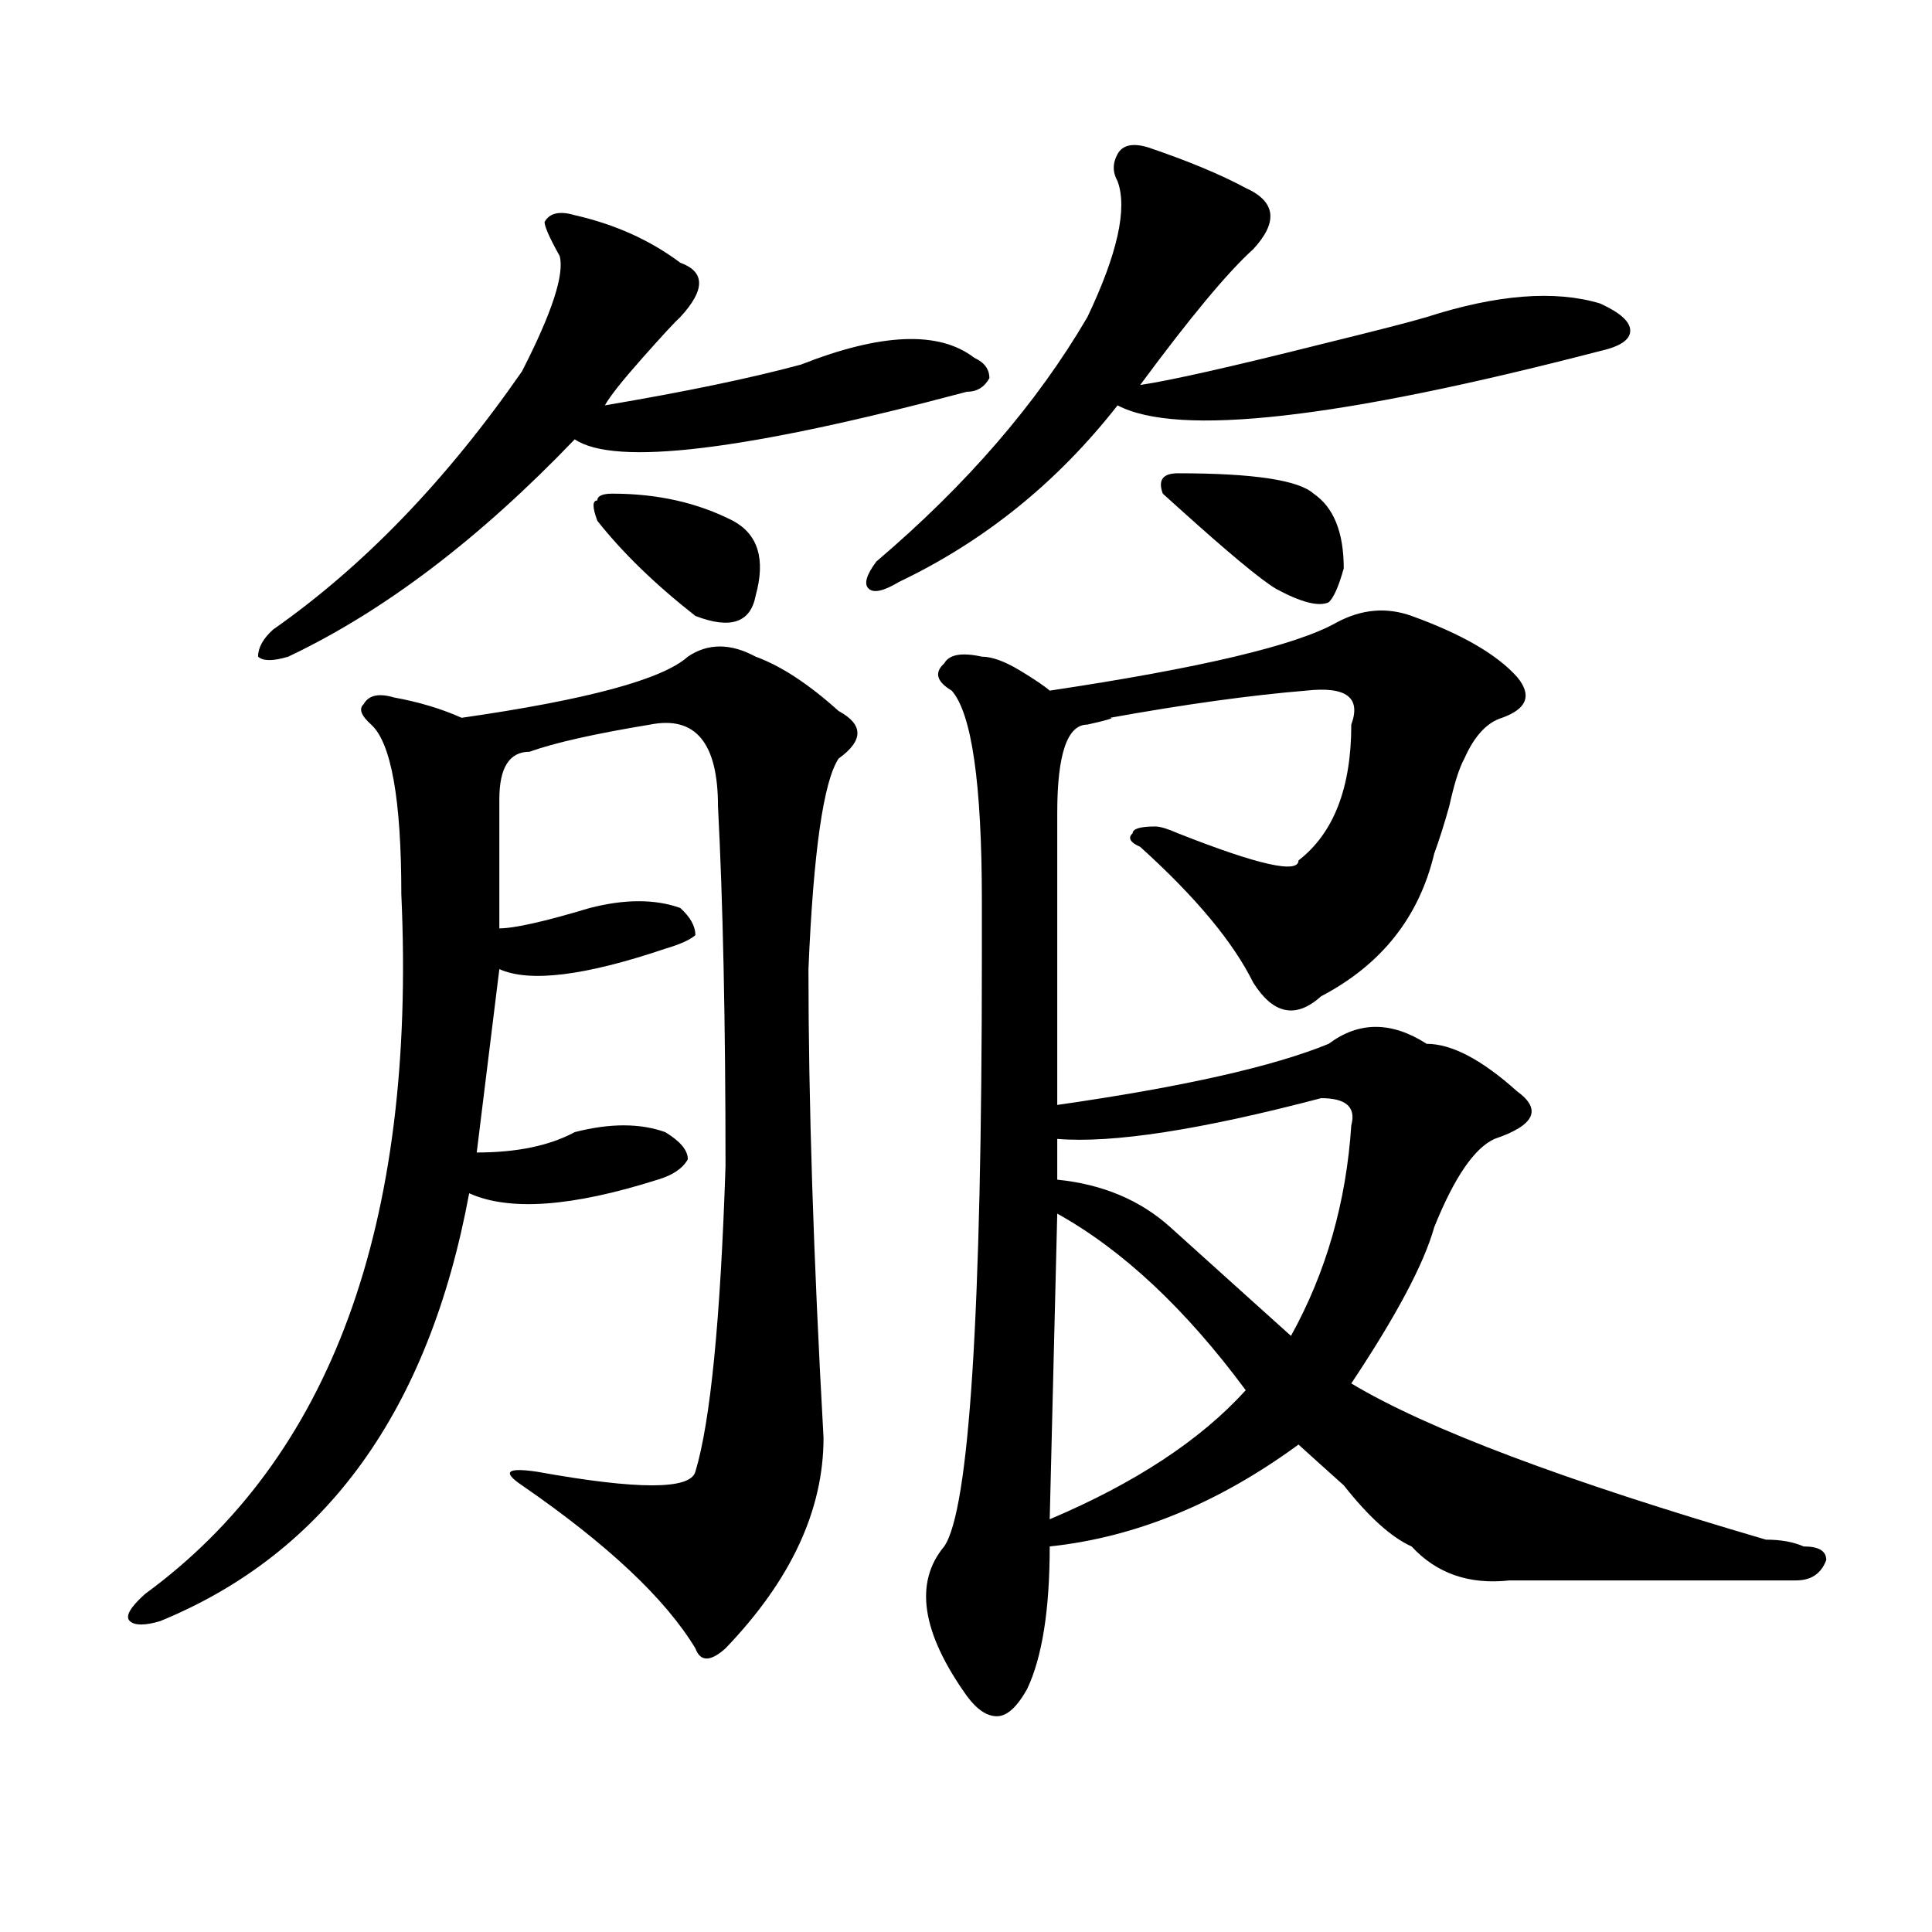 <?xml version="1.0" encoding="utf-8"?>
<!-- Generator: Adobe Illustrator 16.0.0, SVG Export Plug-In . SVG Version: 6.00 Build 0)  -->
<!DOCTYPE svg PUBLIC "-//W3C//DTD SVG 1.1//EN" "http://www.w3.org/Graphics/SVG/1.1/DTD/svg11.dtd">
<svg version="1.1" id="图层_1" xmlns="http://www.w3.org/2000/svg" xmlns:xlink="http://www.w3.org/1999/xlink" x="0px" y="0px"
	 width="1000px" height="1000px" viewBox="0 0 1000 1000" enable-background="new 0 0 1000 1000" xml:space="preserve">
<path d="M391.137,339.891c12.987,4.725,27.316,14.063,42.926,28.125c12.987,7.031,12.987,15.271,0,24.609
	c-7.805,11.756-13.048,48.065-15.609,108.984c0,68.006,2.562,148.865,7.805,242.578c0,37.519-16.95,73.828-50.73,108.984
	c-7.805,7.031-13.048,7.031-15.609,0c-15.609-25.818-45.548-53.888-89.754-84.375c-10.427-7.031-7.805-9.338,7.805-7.031
	c52.011,9.394,79.327,9.394,81.949,0c7.805-25.763,12.987-78.497,15.609-158.203c0-74.981-1.341-137.109-3.902-186.328
	c0-32.794-11.707-46.856-35.121-42.188c-28.657,4.725-49.45,9.394-62.438,14.063c-10.427,0-15.609,8.24-15.609,24.609
	c0,35.156,0,57.459,0,66.797c7.805,0,23.414-3.516,46.828-10.547c18.171-4.669,33.78-4.669,46.828,0
	c5.183,4.725,7.805,9.394,7.805,14.063c-2.622,2.362-7.805,4.725-15.609,7.031c-41.646,14.063-70.242,17.578-85.852,10.547
	l-11.707,94.922c20.792,0,37.683-3.516,50.73-10.547c18.171-4.669,33.78-4.669,46.828,0c7.805,4.725,11.707,9.394,11.707,14.063
	c-2.622,4.725-7.805,8.24-15.609,10.547c-44.267,14.063-76.767,16.425-97.559,7.031c-20.853,112.5-74.145,186.328-159.996,221.484
	c-7.805,2.307-13.048,2.307-15.609,0c-2.622-2.362,0-7.031,7.805-14.063c96.218-70.313,140.484-190.997,132.68-362.109
	c0-49.219-5.243-78.497-15.609-87.891c-5.243-4.669-6.524-8.185-3.902-10.547c2.562-4.669,7.805-5.822,15.609-3.516
	c12.987,2.362,24.694,5.878,35.121,10.547c64.999-9.338,104.022-19.885,117.07-31.641
	C366.382,332.859,378.089,332.859,391.137,339.891z M297.48,111.375c20.792,4.725,39.023,12.909,54.633,24.609
	c12.987,4.725,12.987,14.063,0,28.125c-2.622,2.362-9.146,9.394-19.512,21.094c-10.427,11.756-16.95,19.94-19.512,24.609
	c41.585-7.031,75.425-14.063,101.461-21.094c41.585-16.369,71.522-17.578,89.754-3.516c5.183,2.362,7.805,5.878,7.805,10.547
	c-2.622,4.725-6.524,7.031-11.707,7.031c-114.509,30.487-182.13,38.672-202.922,24.609c-49.45,51.581-98.899,89.1-148.289,112.5
	c-7.805,2.362-13.048,2.362-15.609,0c0-4.669,2.562-9.338,7.805-14.063c46.828-32.794,89.754-77.344,128.777-133.594
	c15.609-30.432,22.073-50.372,19.512-59.766c-5.243-9.338-7.805-15.216-7.805-17.578
	C284.433,110.222,289.676,109.068,297.48,111.375z M316.992,255.516c23.414,0,44.206,4.725,62.438,14.063
	c12.987,7.031,16.89,19.94,11.707,38.672c-2.622,14.063-13.048,17.578-31.219,10.547c-20.853-16.369-37.743-32.794-50.73-49.219
	c-2.622-7.031-2.622-10.547,0-10.547C309.188,256.725,311.749,255.516,316.992,255.516z M594.059,76.219
	c20.792,7.031,37.683,14.063,50.73,21.094c15.609,7.031,16.89,17.578,3.902,31.641c-13.048,11.756-32.56,35.156-58.535,70.313
	c15.609-2.307,46.828-9.338,93.656-21.094c28.597-7.031,46.828-11.7,54.633-14.063c36.401-11.7,66.34-14.063,89.754-7.031
	c10.366,4.725,15.609,9.394,15.609,14.063c0,4.725-5.243,8.24-15.609,10.547c-135.302,35.156-218.531,44.55-249.75,28.125
	c-31.219,39.881-68.962,70.313-113.168,91.406c-7.805,4.725-13.048,5.878-15.609,3.516c-2.622-2.307-1.341-7.031,3.902-14.063
	c46.828-39.825,83.229-82.013,109.266-126.563c15.609-32.794,20.792-56.25,15.609-70.313c-2.622-4.669-2.622-9.338,0-14.063
	C581.011,75.065,586.254,73.912,594.059,76.219z M730.641,318.797c25.976,9.394,44.206,19.94,54.633,31.641
	c7.805,9.394,5.183,16.425-7.805,21.094c-7.805,2.362-14.329,9.394-19.512,21.094c-2.622,4.725-5.243,12.909-7.805,24.609
	c-2.622,9.394-5.243,17.578-7.805,24.609c-7.805,32.85-27.316,57.459-58.535,73.828c-13.048,11.756-24.755,9.394-35.121-7.031
	c-10.427-21.094-29.938-44.494-58.535-70.313c-5.243-2.307-6.524-4.669-3.902-7.031c0-2.307,3.902-3.516,11.707-3.516
	c2.562,0,6.464,1.209,11.707,3.516c41.585,16.425,62.438,21.094,62.438,14.063c18.171-14.063,27.316-37.463,27.316-70.313
	c5.183-14.063-2.622-19.885-23.414-17.578c-28.657,2.362-62.438,7.031-101.461,14.063c2.562,0-1.341,1.209-11.707,3.516
	c-10.427,0-15.609,15.271-15.609,45.703c0,51.581,0,101.953,0,151.172c64.999-9.338,111.827-19.885,140.484-31.641
	c15.609-11.7,32.499-11.7,50.73,0c12.987,0,28.597,8.24,46.828,24.609c12.987,9.394,9.085,17.578-11.707,24.609
	c-10.427,4.725-20.853,19.94-31.219,45.703c-5.243,18.787-19.512,45.703-42.926,80.859c39.023,23.456,110.546,50.428,214.629,80.859
	c7.805,0,14.269,1.209,19.512,3.516c7.805,0,11.707,2.307,11.707,7.031c-2.622,7.031-7.805,10.547-15.609,10.547
	c-49.45,0-98.899,0-148.289,0c-20.853,2.307-37.743-3.516-50.73-17.578c-10.427-4.669-22.134-15.216-35.121-31.641
	c-10.427-9.338-18.231-16.369-23.414-21.094c-41.646,30.487-84.571,48.065-128.777,52.734c0,32.794-3.902,57.403-11.707,73.828
	c-5.243,9.338-10.427,14.063-15.609,14.063c-5.243,0-10.427-3.516-15.609-10.547c-23.414-32.85-27.316-58.612-11.707-77.344
	c12.987-18.731,19.512-120.685,19.512-305.859c0-14.063,0-23.4,0-28.125c0-60.919-5.243-97.229-15.609-108.984
	c-7.805-4.669-9.146-9.338-3.902-14.063c2.562-4.669,9.085-5.822,19.512-3.516c5.183,0,11.707,2.362,19.512,7.031
	c7.805,4.725,12.987,8.24,15.609,10.547c78.047-11.7,127.437-23.4,148.289-35.156C704.604,315.281,717.593,314.128,730.641,318.797z
	 M547.23,628.172l-3.902,158.203c44.206-18.731,78.047-40.979,101.461-66.797C613.57,677.391,581.011,646.959,547.23,628.172z
	 M683.813,568.406c-62.438,16.425-107.985,23.456-136.582,21.094v21.094c23.414,2.362,42.926,10.547,58.535,24.609
	c23.414,21.094,44.206,39.881,62.438,56.25c18.171-32.794,28.597-69.104,31.219-108.984
	C701.983,573.131,696.8,568.406,683.813,568.406z M609.668,244.969c39.023,0,62.438,3.516,70.242,10.547
	c10.366,7.031,15.609,19.94,15.609,38.672c-2.622,9.394-5.243,15.271-7.805,17.578c-5.243,2.362-14.329,0-27.316-7.031
	c-7.805-4.669-24.755-18.731-50.73-42.188l-7.805-7.031C599.241,248.484,601.863,244.969,609.668,244.969z"/>
</svg>
